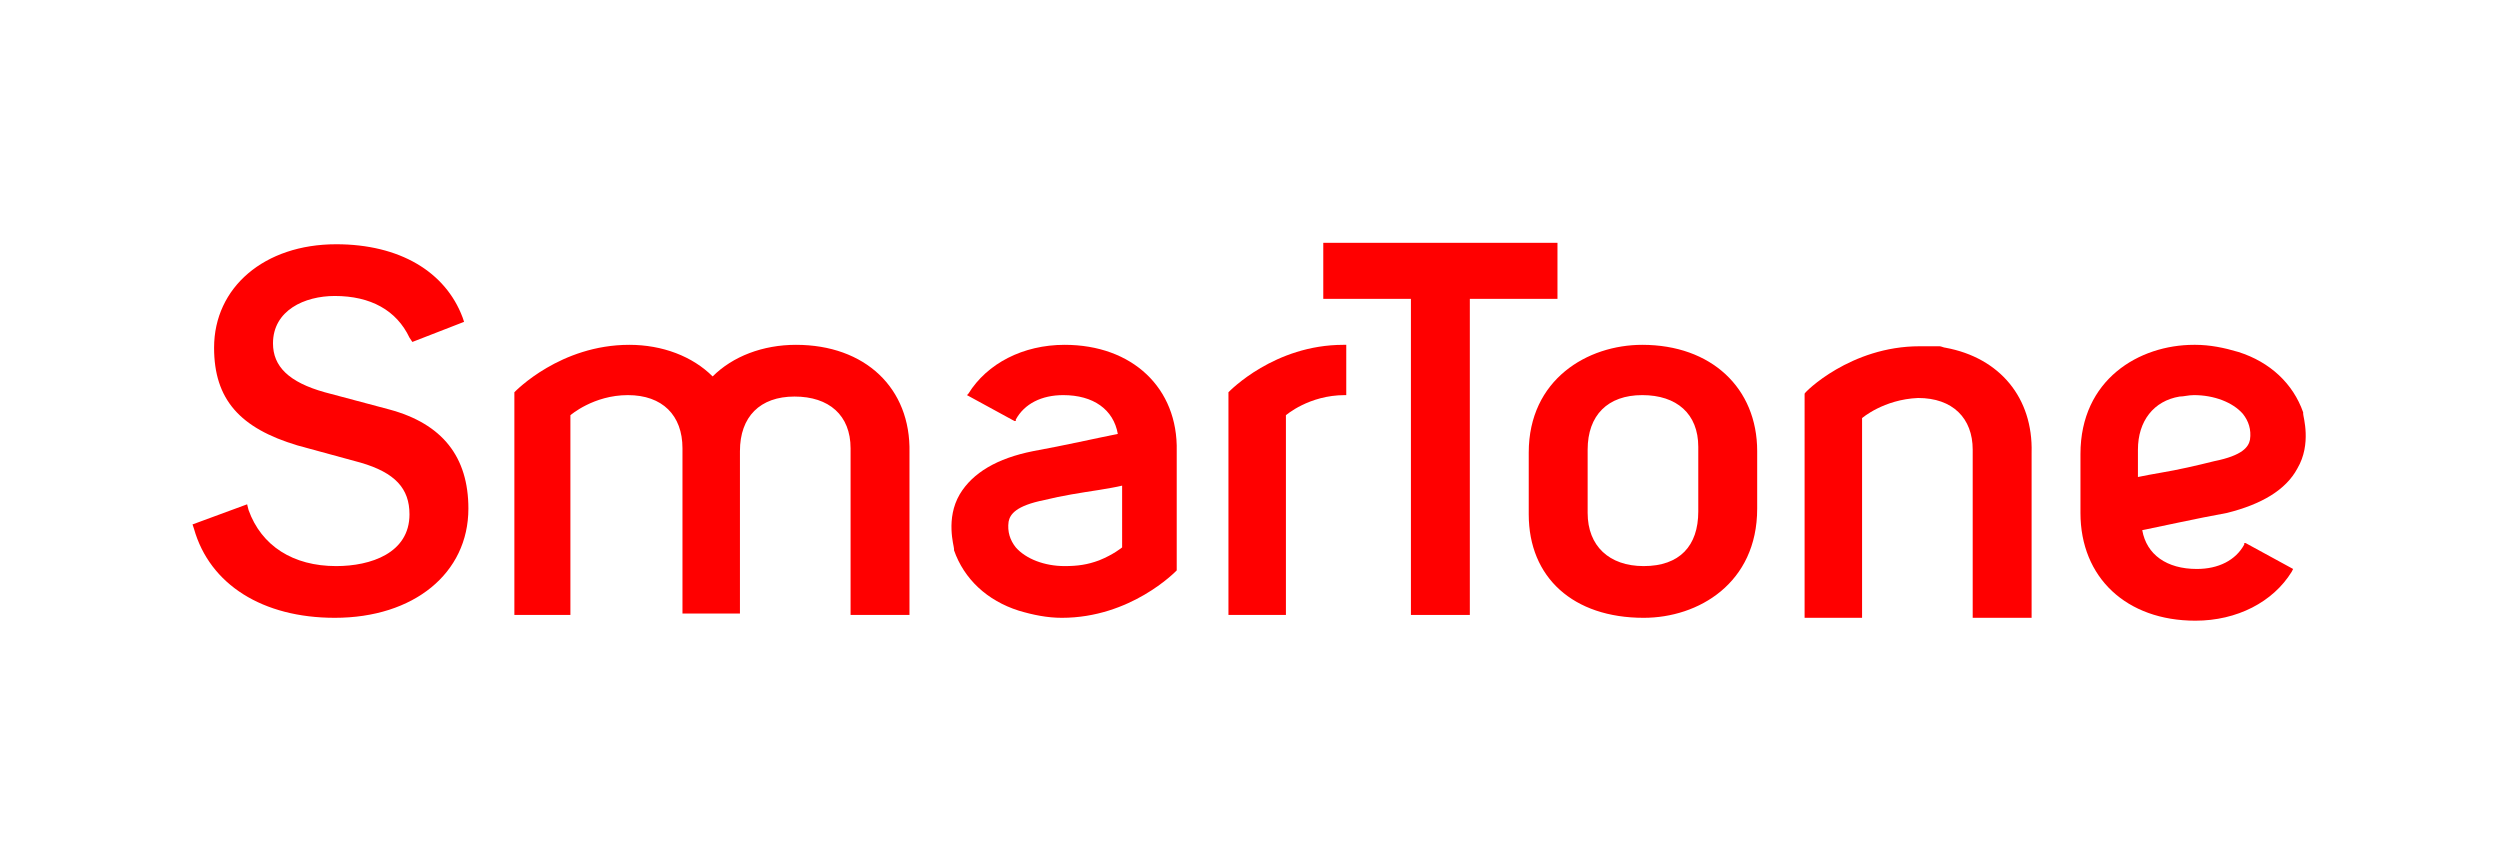 <?xml version="1.0" encoding="utf-8"?>
<!-- Generator: Adobe Illustrator 21.1.0, SVG Export Plug-In . SVG Version: 6.00 Build 0)  -->
<svg version="1.1" id="Layer_1" xmlns="http://www.w3.org/2000/svg" xmlns:xlink="http://www.w3.org/1999/xlink" x="0px" y="0px"
	 viewBox="0 0 174 60" style="enable-background:new 0 0 174 60;" xml:space="preserve">
<style type="text/css">
	.st0{fill:#FF0000;}
</style>
<g>
	<g>
		<path class="st0" d="M27.1,28.5l-4.5-1.2c-2.5-0.7-3.6-1.8-3.6-3.4c0-2.3,2.2-3.3,4.3-3.3c2.5,0,4.3,1,5.2,2.9l0.2,0.3l3.6-1.4
			l-0.1-0.3C31,18.9,27.8,17,23.4,17c-5,0-8.5,3-8.5,7.2c0,3.6,1.8,5.6,5.8,6.8l4.4,1.2c2.4,0.7,3.4,1.8,3.4,3.6
			c0,2.7-2.7,3.6-5.1,3.6c-3,0-5.2-1.4-6.1-3.9l-0.1-0.4l-3.8,1.4l0.1,0.3c1.1,3.9,4.8,6.2,9.8,6.2c5.5,0,9.3-3.1,9.3-7.6
			C32.6,31.8,30.8,29.5,27.1,28.5z"/>
		<path class="st0" d="M114.3,24c-3.8,0-7.9,2.4-7.9,7.5v4.3c0,4.4,3.1,7.2,8,7.2c3.8,0,7.9-2.4,7.9-7.6v-4
			C122.3,27,119.1,24,114.3,24z M110.5,31.3c0-2.4,1.4-3.8,3.8-3.8s3.9,1.3,3.9,3.6v4.5c0,2.4-1.3,3.8-3.8,3.8
			c-2.4,0-3.9-1.4-3.9-3.7V31.3L110.5,31.3z"/>
		<path class="st0" d="M55.4,24c-2.3,0-4.4,0.8-5.8,2.2c-1.4-1.4-3.5-2.2-5.8-2.2c-4.8,0-7.9,3.2-8,3.3v15.5h3.9V28.9
			c0,0,1.6-1.4,4-1.4s3.8,1.4,3.8,3.7v11.5h4V31.5v-0.1c0-2.4,1.4-3.8,3.8-3.8c2.4,0,3.9,1.3,3.9,3.6v11.6h4.1V31.5
			C63.4,27,60.2,24,55.4,24z"/>
		<path class="st0" d="M93.5,24c-4.8,0-7.9,3.2-8,3.3v15.5h4V28.9c0,0,1.6-1.4,4.1-1.4h0.1V24H93.5L93.5,24L93.5,24z"/>
		<path class="st0" d="M135.4,24.2c-0.1,0-0.3-0.1-0.4-0.1h-0.4c-0.2,0-0.4,0-0.6,0h-0.4c-4.8,0-8,3.2-8,3.3V43h4V29.1
			c0,0,1.5-1.3,3.9-1.4c2.4,0,3.8,1.4,3.8,3.6V43h4.1V31.5C141.5,27.7,139.2,24.9,135.4,24.2z"/>
		<path class="st0" d="M74.1,24c-2.9,0-5.4,1.3-6.7,3.4l-0.1,0.1l3.3,1.8h0.1v-0.1c0.6-1.1,1.8-1.7,3.3-1.7c2.1,0,3.5,1,3.8,2.7
			c-1.5,0.3-3.7,0.8-5.9,1.2c-2.5,0.5-4.2,1.5-5.1,3c-1,1.7-0.4,3.6-0.4,3.8v0.1c0.7,2,2.3,3.5,4.5,4.2c1,0.3,2,0.5,3,0.5
			c4.8,0,7.9-3.2,8-3.3v-8.3C82,27,78.8,24,74.1,24z M78.1,38.1c0,0-0.6,0.5-1.6,0.9c-0.8,0.3-1.5,0.4-2.4,0.4
			c-1.4,0-2.7-0.5-3.4-1.3c-0.4-0.5-0.6-1.1-0.5-1.8c0.1-0.5,0.5-1.1,2.5-1.5c1.2-0.3,2.5-0.5,3.8-0.7c0.6-0.1,1.2-0.2,1.6-0.3V38.1
			z"/>
		<path class="st0" d="M159.9,32.6c1-1.7,0.4-3.6,0.4-3.8v-0.1c-0.7-2-2.3-3.5-4.5-4.2c-1-0.3-2-0.5-3-0.5h-0.1l0,0
			c-3.8,0-7.9,2.4-7.9,7.6v4.1l0,0c0,4.5,3.2,7.5,8,7.5c2.9,0,5.4-1.3,6.7-3.4l0.1-0.2l-3.3-1.8h-0.1v0.1c-0.6,1.1-1.8,1.7-3.3,1.7
			c-2.1,0-3.5-1-3.8-2.7c1.5-0.3,3.7-0.8,5.9-1.2C157.4,35.1,159.1,34.1,159.9,32.6z M150.4,32.9c-0.6,0.1-1.1,0.2-1.6,0.3v-0.3
			v-1.6c0-2,1.1-3.4,2.9-3.7c0.3,0,0.6-0.1,1-0.1c1.4,0,2.7,0.5,3.4,1.3c0.4,0.5,0.6,1.1,0.5,1.8c-0.1,0.5-0.5,1.1-2.5,1.5
			C152.9,32.4,151.6,32.7,150.4,32.9z"/>
		<polygon class="st0" points="108.4,16.9 92.1,16.9 92.1,20.8 98.2,20.8 98.2,42.8 102.3,42.8 102.3,20.8 108.4,20.8 		"/>
	</g>
</g>
</svg>
